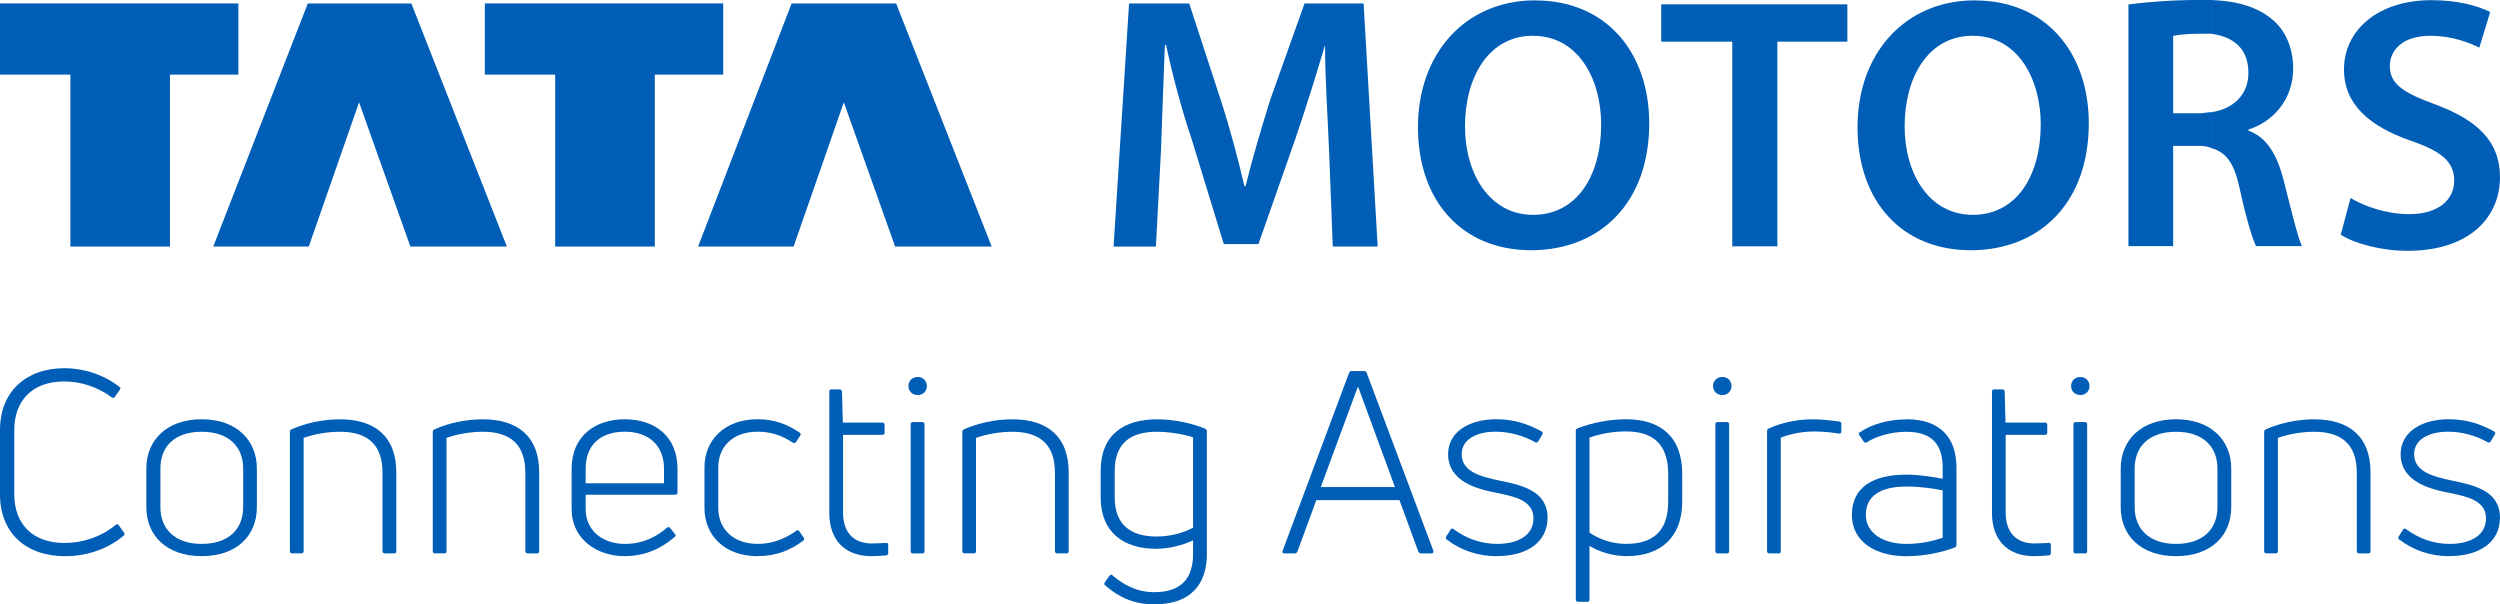 <svg width="91" height="22" viewBox="0 0 91 22" fill="none" xmlns="http://www.w3.org/2000/svg">
<g id="Layer_1-2">
<g id="Group">
<path id="Vector" fill-rule="evenodd" clip-rule="evenodd" d="M0 0.125H8.677V2.716H6.187V8.975H2.562V2.716H0V0.125Z" fill="#005EB7"/>
<path id="Vector_2" fill-rule="evenodd" clip-rule="evenodd" d="M13.07 3.725L11.239 8.975H7.762L11.204 0.125H14.973L18.45 8.975H14.938L13.07 3.725Z" fill="#005EB7"/>
<path id="Vector_3" fill-rule="evenodd" clip-rule="evenodd" d="M17.648 0.125H26.325V2.716H23.835V8.975H20.208V2.716H17.648V0.125Z" fill="#005EB7"/>
<path id="Vector_4" fill-rule="evenodd" clip-rule="evenodd" d="M30.715 3.725L28.887 8.975H25.41L28.815 0.125H32.619L36.098 8.975H32.583L30.715 3.725Z" fill="#005EB7"/>
<path id="Vector_5" fill-rule="evenodd" clip-rule="evenodd" d="M77.476 8.96H79.103V5.31H79.934C80.134 5.31 80.334 5.31 80.492 5.39V4.084C80.334 4.084 80.215 4.124 80.053 4.124H79.103V1.307C79.262 1.267 79.618 1.227 80.134 1.227H80.492V0H79.976C79.023 0 78.108 0.08 77.475 0.16V8.959L77.476 8.96ZM80.492 5.39C81.048 5.551 81.326 5.947 81.524 6.86C81.762 7.969 82.002 8.724 82.12 8.96H83.788C83.629 8.604 83.391 7.613 83.11 6.502C82.874 5.629 82.518 4.996 81.84 4.756V4.718C82.715 4.44 83.471 3.647 83.471 2.498C83.471 1.744 83.192 1.109 82.716 0.713C82.201 0.276 81.487 0.038 80.493 0V1.229C81.328 1.347 81.842 1.784 81.842 2.657C81.842 3.411 81.328 3.965 80.493 4.084V5.39H80.492Z" fill="#005EB7"/>
<path id="Vector_6" fill-rule="evenodd" clip-rule="evenodd" d="M85.203 8.541C85.678 8.857 86.672 9.13 87.63 9.13C89.93 9.13 91 7.871 91 6.456C91 5.195 90.247 4.409 88.697 3.821C87.506 3.388 86.989 3.074 86.989 2.403C86.989 1.851 87.428 1.303 88.46 1.303C89.292 1.303 89.93 1.578 90.248 1.736L90.644 0.437C90.167 0.202 89.452 0.006 88.5 0.006C86.552 0.006 85.321 1.106 85.321 2.523C85.321 3.821 86.278 4.607 87.745 5.12C88.898 5.513 89.333 5.904 89.333 6.578C89.333 7.284 88.738 7.795 87.706 7.795C86.874 7.795 86.077 7.518 85.56 7.207L85.203 8.542V8.541Z" fill="#005EB7"/>
<path id="Vector_7" fill-rule="evenodd" clip-rule="evenodd" d="M48.372 5.353C48.325 4.205 48.232 2.832 48.232 1.638C47.907 2.74 47.533 3.932 47.159 5.032L45.807 8.885H44.546L43.381 5.08C43.008 3.979 42.681 2.741 42.446 1.64H42.401C42.354 2.787 42.308 4.207 42.261 5.448L42.075 8.976H40.534L41.098 0.127H43.288L44.456 3.705C44.782 4.71 45.06 5.767 45.296 6.774H45.34C45.573 5.811 45.902 4.71 46.227 3.657L47.485 0.125H49.635L50.147 8.975H48.513L48.373 5.353H48.372Z" fill="#005EB7"/>
<path id="Vector_8" fill-rule="evenodd" clip-rule="evenodd" d="M55.766 9.108H55.803V7.82C54.239 7.82 53.326 6.35 53.326 4.595C53.326 2.84 54.165 1.301 55.803 1.301V0.013C53.326 0.052 51.614 1.945 51.614 4.632C51.614 7.319 53.218 9.108 55.731 9.108H55.766ZM55.803 9.108C58.245 9.074 60.032 7.388 60.032 4.489C60.032 1.947 58.502 0.015 55.876 0.015H55.803V1.303C57.444 1.303 58.282 2.876 58.282 4.524C58.282 6.387 57.409 7.82 55.803 7.82V9.108Z" fill="#005EB7"/>
<path id="Vector_9" fill-rule="evenodd" clip-rule="evenodd" d="M71.769 9.108H71.81V7.82C70.237 7.82 69.329 6.35 69.329 4.595C69.329 2.84 70.165 1.301 71.81 1.301V0.013C69.329 0.052 67.614 1.945 67.614 4.632C67.614 7.319 69.218 9.108 71.734 9.108H71.769ZM71.81 9.108C74.248 9.074 76.032 7.388 76.032 4.489C76.032 1.947 74.502 0.015 71.883 0.015H71.81V1.303C73.447 1.303 74.283 2.876 74.283 4.524C74.283 6.387 73.411 7.82 71.81 7.82V9.108Z" fill="#005EB7"/>
<path id="Vector_10" fill-rule="evenodd" clip-rule="evenodd" d="M63.055 8.966H64.696V1.517H67.244V0.158H60.468V1.517H63.055V8.966Z" fill="#005EB7"/>
<path id="Vector_11" fill-rule="evenodd" clip-rule="evenodd" d="M2.371 20.245C0.935 20.245 0 19.392 0 17.999V15.649C0 14.259 0.946 13.403 2.342 13.403C3.061 13.403 3.77 13.635 4.346 14.081C4.394 14.109 4.394 14.148 4.364 14.183L4.176 14.454C4.148 14.489 4.11 14.498 4.065 14.461C3.561 14.089 2.949 13.885 2.335 13.885C1.142 13.885 0.52 14.62 0.52 15.649V17.999C0.52 19.038 1.153 19.764 2.351 19.764C3.023 19.764 3.685 19.539 4.214 19.105C4.26 19.068 4.296 19.077 4.325 19.123L4.516 19.392C4.543 19.428 4.543 19.465 4.496 19.501C3.89 20.013 3.116 20.245 2.369 20.245" fill="#005EB7"/>
<path id="Vector_12" fill-rule="evenodd" clip-rule="evenodd" d="M7.339 19.798C8.35 19.798 8.851 19.234 8.851 18.463V17.052C8.851 16.281 8.349 15.716 7.339 15.716C6.329 15.716 5.839 16.28 5.839 17.052V18.463C5.839 19.234 6.348 19.798 7.339 19.798ZM7.339 20.244C6.064 20.244 5.327 19.493 5.327 18.462V17.051C5.327 16.03 6.064 15.261 7.339 15.261C8.614 15.261 9.35 16.03 9.35 17.051V18.462C9.35 19.493 8.624 20.244 7.339 20.244Z" fill="#005EB7"/>
<path id="Vector_13" fill-rule="evenodd" clip-rule="evenodd" d="M10.636 20.143C10.589 20.143 10.552 20.116 10.552 20.069V15.716C10.552 15.679 10.568 15.641 10.616 15.625C11.135 15.4 11.741 15.263 12.373 15.263C13.63 15.263 14.425 15.874 14.425 17.192V20.069C14.425 20.118 14.397 20.143 14.349 20.143H14.008C13.962 20.143 13.923 20.116 13.923 20.069V17.211C13.923 16.171 13.369 15.716 12.373 15.716C11.903 15.716 11.42 15.808 11.052 15.939V20.068C11.052 20.116 11.022 20.142 10.977 20.142H10.639L10.636 20.143Z" fill="#005EB7"/>
<path id="Vector_14" fill-rule="evenodd" clip-rule="evenodd" d="M15.839 20.143C15.791 20.143 15.753 20.116 15.753 20.069V15.716C15.753 15.679 15.771 15.641 15.819 15.625C16.338 15.4 16.941 15.263 17.575 15.263C18.832 15.263 19.626 15.874 19.626 17.192V20.069C19.626 20.118 19.599 20.143 19.552 20.143H19.211C19.164 20.143 19.123 20.116 19.123 20.069V17.211C19.123 16.171 18.569 15.716 17.575 15.716C17.105 15.716 16.625 15.808 16.254 15.939V20.068C16.254 20.116 16.224 20.142 16.18 20.142H15.84L15.839 20.143Z" fill="#005EB7"/>
<path id="Vector_15" fill-rule="evenodd" clip-rule="evenodd" d="M22.745 15.714C21.883 15.714 21.318 16.169 21.318 17.06V17.59H24.17V17.06C24.17 16.18 23.576 15.714 22.745 15.714ZM24.663 17.933C24.663 17.98 24.624 18.008 24.576 18.008H21.318V18.528C21.318 19.335 21.961 19.798 22.745 19.798C23.453 19.798 23.934 19.5 24.284 19.205C24.331 19.177 24.368 19.177 24.397 19.224L24.567 19.438C24.606 19.475 24.606 19.51 24.556 19.547C24.123 19.92 23.537 20.244 22.734 20.244C21.733 20.244 20.807 19.63 20.807 18.527V17.06C20.807 15.872 21.667 15.261 22.743 15.261C23.82 15.261 24.661 15.872 24.661 17.06V17.933H24.663Z" fill="#005EB7"/>
<path id="Vector_16" fill-rule="evenodd" clip-rule="evenodd" d="M27.581 20.245C26.37 20.245 25.643 19.485 25.643 18.492V17.012C25.643 16.021 26.37 15.26 27.581 15.26C28.146 15.26 28.637 15.427 29.1 15.742C29.151 15.78 29.157 15.816 29.129 15.853L28.97 16.096C28.941 16.123 28.903 16.139 28.857 16.113C28.459 15.844 28.054 15.714 27.581 15.714C26.656 15.714 26.145 16.278 26.145 17.011V18.491C26.145 19.232 26.665 19.797 27.581 19.797C28.083 19.797 28.535 19.638 28.979 19.324C29.024 19.287 29.063 19.294 29.09 19.331L29.251 19.565C29.281 19.612 29.281 19.647 29.242 19.677C28.75 20.046 28.233 20.242 27.581 20.242" fill="#005EB7"/>
<path id="Vector_17" fill-rule="evenodd" clip-rule="evenodd" d="M31.734 19.78C31.858 19.78 32.076 19.772 32.253 19.763C32.303 19.754 32.331 19.78 32.331 19.837V20.132C32.331 20.179 32.31 20.206 32.253 20.216C32.083 20.235 31.85 20.244 31.718 20.244C30.79 20.244 30.186 19.696 30.186 18.665V14.249C30.186 14.2 30.212 14.175 30.263 14.175H30.565C30.611 14.175 30.642 14.2 30.649 14.249L30.678 15.382H32.122C32.169 15.382 32.199 15.418 32.199 15.464V15.752C32.199 15.8 32.169 15.828 32.122 15.828H30.687V18.651C30.687 19.355 31.046 19.782 31.734 19.782" fill="#005EB7"/>
<path id="Vector_18" fill-rule="evenodd" clip-rule="evenodd" d="M33.225 20.144C33.178 20.144 33.15 20.118 33.15 20.07V15.447C33.15 15.391 33.178 15.364 33.225 15.364H33.577C33.625 15.364 33.652 15.392 33.652 15.447V20.07C33.652 20.119 33.625 20.144 33.577 20.144H33.225ZM33.408 14.379C33.208 14.379 33.067 14.24 33.067 14.056C33.067 13.859 33.208 13.722 33.408 13.722C33.596 13.722 33.738 13.861 33.738 14.056C33.738 14.24 33.596 14.379 33.408 14.379Z" fill="#005EB7"/>
<path id="Vector_19" fill-rule="evenodd" clip-rule="evenodd" d="M35.114 20.143C35.066 20.143 35.029 20.116 35.029 20.069V15.716C35.029 15.679 35.047 15.641 35.095 15.625C35.616 15.4 36.218 15.263 36.852 15.263C38.109 15.263 38.9 15.874 38.9 17.192V20.069C38.9 20.118 38.872 20.143 38.826 20.143H38.486C38.438 20.143 38.4 20.116 38.4 20.069V17.211C38.4 16.171 37.84 15.716 36.85 15.716C36.379 15.716 35.895 15.808 35.526 15.939V20.068C35.526 20.116 35.499 20.142 35.45 20.142H35.111L35.114 20.143Z" fill="#005EB7"/>
<path id="Vector_20" fill-rule="evenodd" clip-rule="evenodd" d="M42.106 19.529C42.587 19.529 43.081 19.402 43.428 19.205V15.918C43.079 15.799 42.52 15.716 42.106 15.716C41.152 15.716 40.576 16.134 40.576 17.137V18.112C40.576 19.124 41.189 19.53 42.106 19.53M42.022 22C41.284 22 40.717 21.741 40.227 21.304C40.187 21.277 40.187 21.242 40.217 21.193L40.387 20.953C40.417 20.916 40.453 20.907 40.492 20.941C40.908 21.294 41.379 21.555 42.022 21.555C43.004 21.555 43.437 21.044 43.428 20.134V19.67C43.029 19.855 42.53 19.976 42.079 19.976C40.886 19.976 40.065 19.363 40.065 18.112V17.137C40.065 15.808 40.926 15.263 42.115 15.263C42.72 15.263 43.381 15.4 43.864 15.605C43.909 15.623 43.93 15.662 43.93 15.698V20.171C43.93 21.257 43.353 21.998 42.022 21.998V22Z" fill="#005EB7"/>
<path id="Vector_21" fill-rule="evenodd" clip-rule="evenodd" d="M48.075 17.73H50.776L49.444 14.1H49.417L48.076 17.73H48.075ZM46.743 20.144C46.696 20.144 46.666 20.108 46.686 20.051L49.105 13.574C49.121 13.534 49.151 13.506 49.189 13.506H49.662C49.7 13.506 49.728 13.534 49.748 13.574L52.176 20.051C52.185 20.108 52.165 20.144 52.111 20.144H51.722C51.675 20.144 51.647 20.117 51.627 20.079L50.94 18.204H47.914L47.225 20.079C47.206 20.117 47.176 20.144 47.141 20.144H46.744H46.743Z" fill="#005EB7"/>
<path id="Vector_22" fill-rule="evenodd" clip-rule="evenodd" d="M54.488 20.245C53.807 20.245 53.195 20.043 52.664 19.641C52.618 19.615 52.618 19.576 52.637 19.538L52.798 19.281C52.827 19.234 52.864 19.223 52.911 19.262C53.383 19.606 53.912 19.798 54.498 19.798C55.272 19.798 55.819 19.474 55.819 18.87C55.819 18.212 55.12 18.073 54.498 17.943C53.76 17.804 52.711 17.525 52.711 16.531C52.711 15.697 53.515 15.26 54.459 15.26C55.111 15.26 55.621 15.435 56.111 15.703C56.159 15.733 56.168 15.77 56.14 15.816L55.989 16.067C55.97 16.104 55.923 16.123 55.878 16.096C55.469 15.863 54.958 15.714 54.441 15.714C53.703 15.714 53.205 16.021 53.205 16.529C53.205 17.17 53.883 17.346 54.593 17.495C55.405 17.663 56.331 17.866 56.331 18.851C56.331 19.705 55.621 20.242 54.489 20.242" fill="#005EB7"/>
<path id="Vector_23" fill-rule="evenodd" clip-rule="evenodd" d="M60.722 18.258V17.255C60.722 16.148 60.153 15.704 59.184 15.704C58.7 15.704 58.24 15.79 57.858 15.93V19.389C58.228 19.639 58.699 19.797 59.184 19.797C60.175 19.797 60.722 19.332 60.722 18.258ZM59.193 15.261C60.42 15.261 61.233 15.872 61.233 17.255V18.258C61.233 19.567 60.44 20.243 59.211 20.243C58.711 20.243 58.228 20.094 57.858 19.871V21.831C57.858 21.877 57.831 21.906 57.783 21.906H57.444C57.395 21.906 57.359 21.878 57.359 21.831V15.688C57.359 15.64 57.376 15.614 57.416 15.593C57.944 15.389 58.58 15.261 59.193 15.261Z" fill="#005EB7"/>
<path id="Vector_24" fill-rule="evenodd" clip-rule="evenodd" d="M62.516 20.144C62.467 20.144 62.44 20.118 62.44 20.07V15.447C62.44 15.391 62.468 15.364 62.516 15.364H62.862C62.912 15.364 62.94 15.392 62.94 15.447V20.07C62.94 20.119 62.912 20.144 62.862 20.144H62.516ZM62.694 14.379C62.497 14.379 62.354 14.24 62.354 14.056C62.354 13.859 62.497 13.722 62.694 13.722C62.891 13.722 63.026 13.861 63.026 14.056C63.026 14.24 62.886 14.379 62.694 14.379Z" fill="#005EB7"/>
<path id="Vector_25" fill-rule="evenodd" clip-rule="evenodd" d="M64.406 20.143C64.357 20.143 64.321 20.116 64.321 20.069V15.69C64.321 15.65 64.339 15.616 64.386 15.595C64.847 15.382 65.434 15.263 65.982 15.263C66.295 15.263 66.624 15.298 66.946 15.344C67.002 15.353 67.024 15.381 67.024 15.428V15.716C67.024 15.762 66.985 15.791 66.937 15.783C66.654 15.735 66.334 15.706 66.04 15.706C65.605 15.706 65.162 15.791 64.82 15.932V20.069C64.82 20.118 64.792 20.143 64.747 20.143H64.406Z" fill="#005EB7"/>
<path id="Vector_26" fill-rule="evenodd" clip-rule="evenodd" d="M69.391 19.798C69.921 19.798 70.384 19.689 70.713 19.575V17.85C70.364 17.775 69.865 17.71 69.391 17.71C68.408 17.71 67.917 18.082 67.917 18.739C67.917 19.397 68.532 19.798 69.391 19.798ZM69.41 15.261C70.582 15.261 71.215 15.899 71.215 17.013V19.837C71.215 19.872 71.197 19.911 71.149 19.93C70.734 20.088 70.091 20.246 69.391 20.246C68.305 20.246 67.409 19.745 67.409 18.741C67.409 17.736 68.174 17.277 69.391 17.277C69.874 17.277 70.355 17.36 70.713 17.426V17.024C70.713 16.2 70.345 15.717 69.391 15.717C68.825 15.717 68.294 15.884 67.947 16.1C67.908 16.126 67.872 16.116 67.842 16.082L67.681 15.838C67.652 15.801 67.652 15.764 67.681 15.747C68.096 15.457 68.7 15.265 69.408 15.265L69.41 15.261Z" fill="#005EB7"/>
<path id="Vector_27" fill-rule="evenodd" clip-rule="evenodd" d="M74.057 19.78C74.181 19.78 74.396 19.772 74.575 19.763C74.623 19.754 74.652 19.78 74.652 19.837V20.132C74.652 20.179 74.634 20.206 74.575 20.216C74.407 20.235 74.171 20.244 74.037 20.244C73.111 20.244 72.508 19.696 72.508 18.665V14.249C72.508 14.2 72.535 14.175 72.584 14.175H72.884C72.932 14.175 72.961 14.2 72.971 14.249L73 15.382H74.443C74.493 15.382 74.52 15.418 74.52 15.464V15.752C74.52 15.8 74.493 15.828 74.443 15.828H73.006V18.651C73.006 19.355 73.365 19.782 74.055 19.782" fill="#005EB7"/>
<path id="Vector_28" fill-rule="evenodd" clip-rule="evenodd" d="M75.548 20.144C75.5 20.144 75.473 20.118 75.473 20.07V15.447C75.473 15.391 75.5 15.364 75.548 15.364H75.897C75.944 15.364 75.972 15.392 75.972 15.447V20.07C75.972 20.119 75.944 20.144 75.897 20.144H75.548ZM75.727 14.379C75.527 14.379 75.388 14.24 75.388 14.056C75.388 13.859 75.527 13.722 75.727 13.722C75.917 13.722 76.058 13.861 76.058 14.056C76.058 14.24 75.917 14.379 75.727 14.379Z" fill="#005EB7"/>
<path id="Vector_29" fill-rule="evenodd" clip-rule="evenodd" d="M79.206 19.798C80.214 19.798 80.715 19.234 80.715 18.463V17.052C80.715 16.281 80.214 15.716 79.206 15.716C78.197 15.716 77.702 16.28 77.702 17.052V18.463C77.702 19.234 78.212 19.798 79.206 19.798ZM79.206 20.244C77.929 20.244 77.194 19.493 77.194 18.462V17.051C77.194 16.03 77.929 15.261 79.206 15.261C80.482 15.261 81.217 16.03 81.217 17.051V18.462C81.217 19.493 80.488 20.244 79.206 20.244Z" fill="#005EB7"/>
<path id="Vector_30" fill-rule="evenodd" clip-rule="evenodd" d="M82.5 20.143C82.453 20.143 82.416 20.116 82.416 20.069V15.716C82.416 15.679 82.434 15.641 82.482 15.625C83.002 15.4 83.605 15.263 84.236 15.263C85.493 15.263 86.287 15.874 86.287 17.192V20.069C86.287 20.118 86.26 20.143 86.213 20.143H85.872C85.824 20.143 85.788 20.116 85.788 20.069V17.211C85.788 16.171 85.23 15.716 84.236 15.716C83.764 15.716 83.285 15.808 82.915 15.939V20.068C82.915 20.116 82.888 20.142 82.84 20.142H82.5V20.143Z" fill="#005EB7"/>
<path id="Vector_31" fill-rule="evenodd" clip-rule="evenodd" d="M89.158 20.245C88.478 20.245 87.867 20.043 87.336 19.641C87.291 19.615 87.291 19.576 87.308 19.538L87.467 19.281C87.495 19.234 87.533 19.223 87.581 19.262C88.055 19.606 88.582 19.798 89.168 19.798C89.943 19.798 90.491 19.474 90.491 18.87C90.491 18.212 89.791 18.073 89.168 17.943C88.433 17.804 87.383 17.525 87.383 16.531C87.383 15.697 88.187 15.26 89.129 15.26C89.783 15.26 90.293 15.435 90.785 15.703C90.831 15.733 90.842 15.77 90.812 15.816L90.661 16.067C90.643 16.104 90.595 16.123 90.547 16.096C90.141 15.863 89.632 15.714 89.111 15.714C88.373 15.714 87.874 16.021 87.874 16.529C87.874 17.17 88.557 17.346 89.263 17.495C90.073 17.663 90.999 17.866 90.999 18.851C90.999 19.705 90.291 20.242 89.156 20.242" fill="#005EB7"/>
</g>
</g>
</svg>
